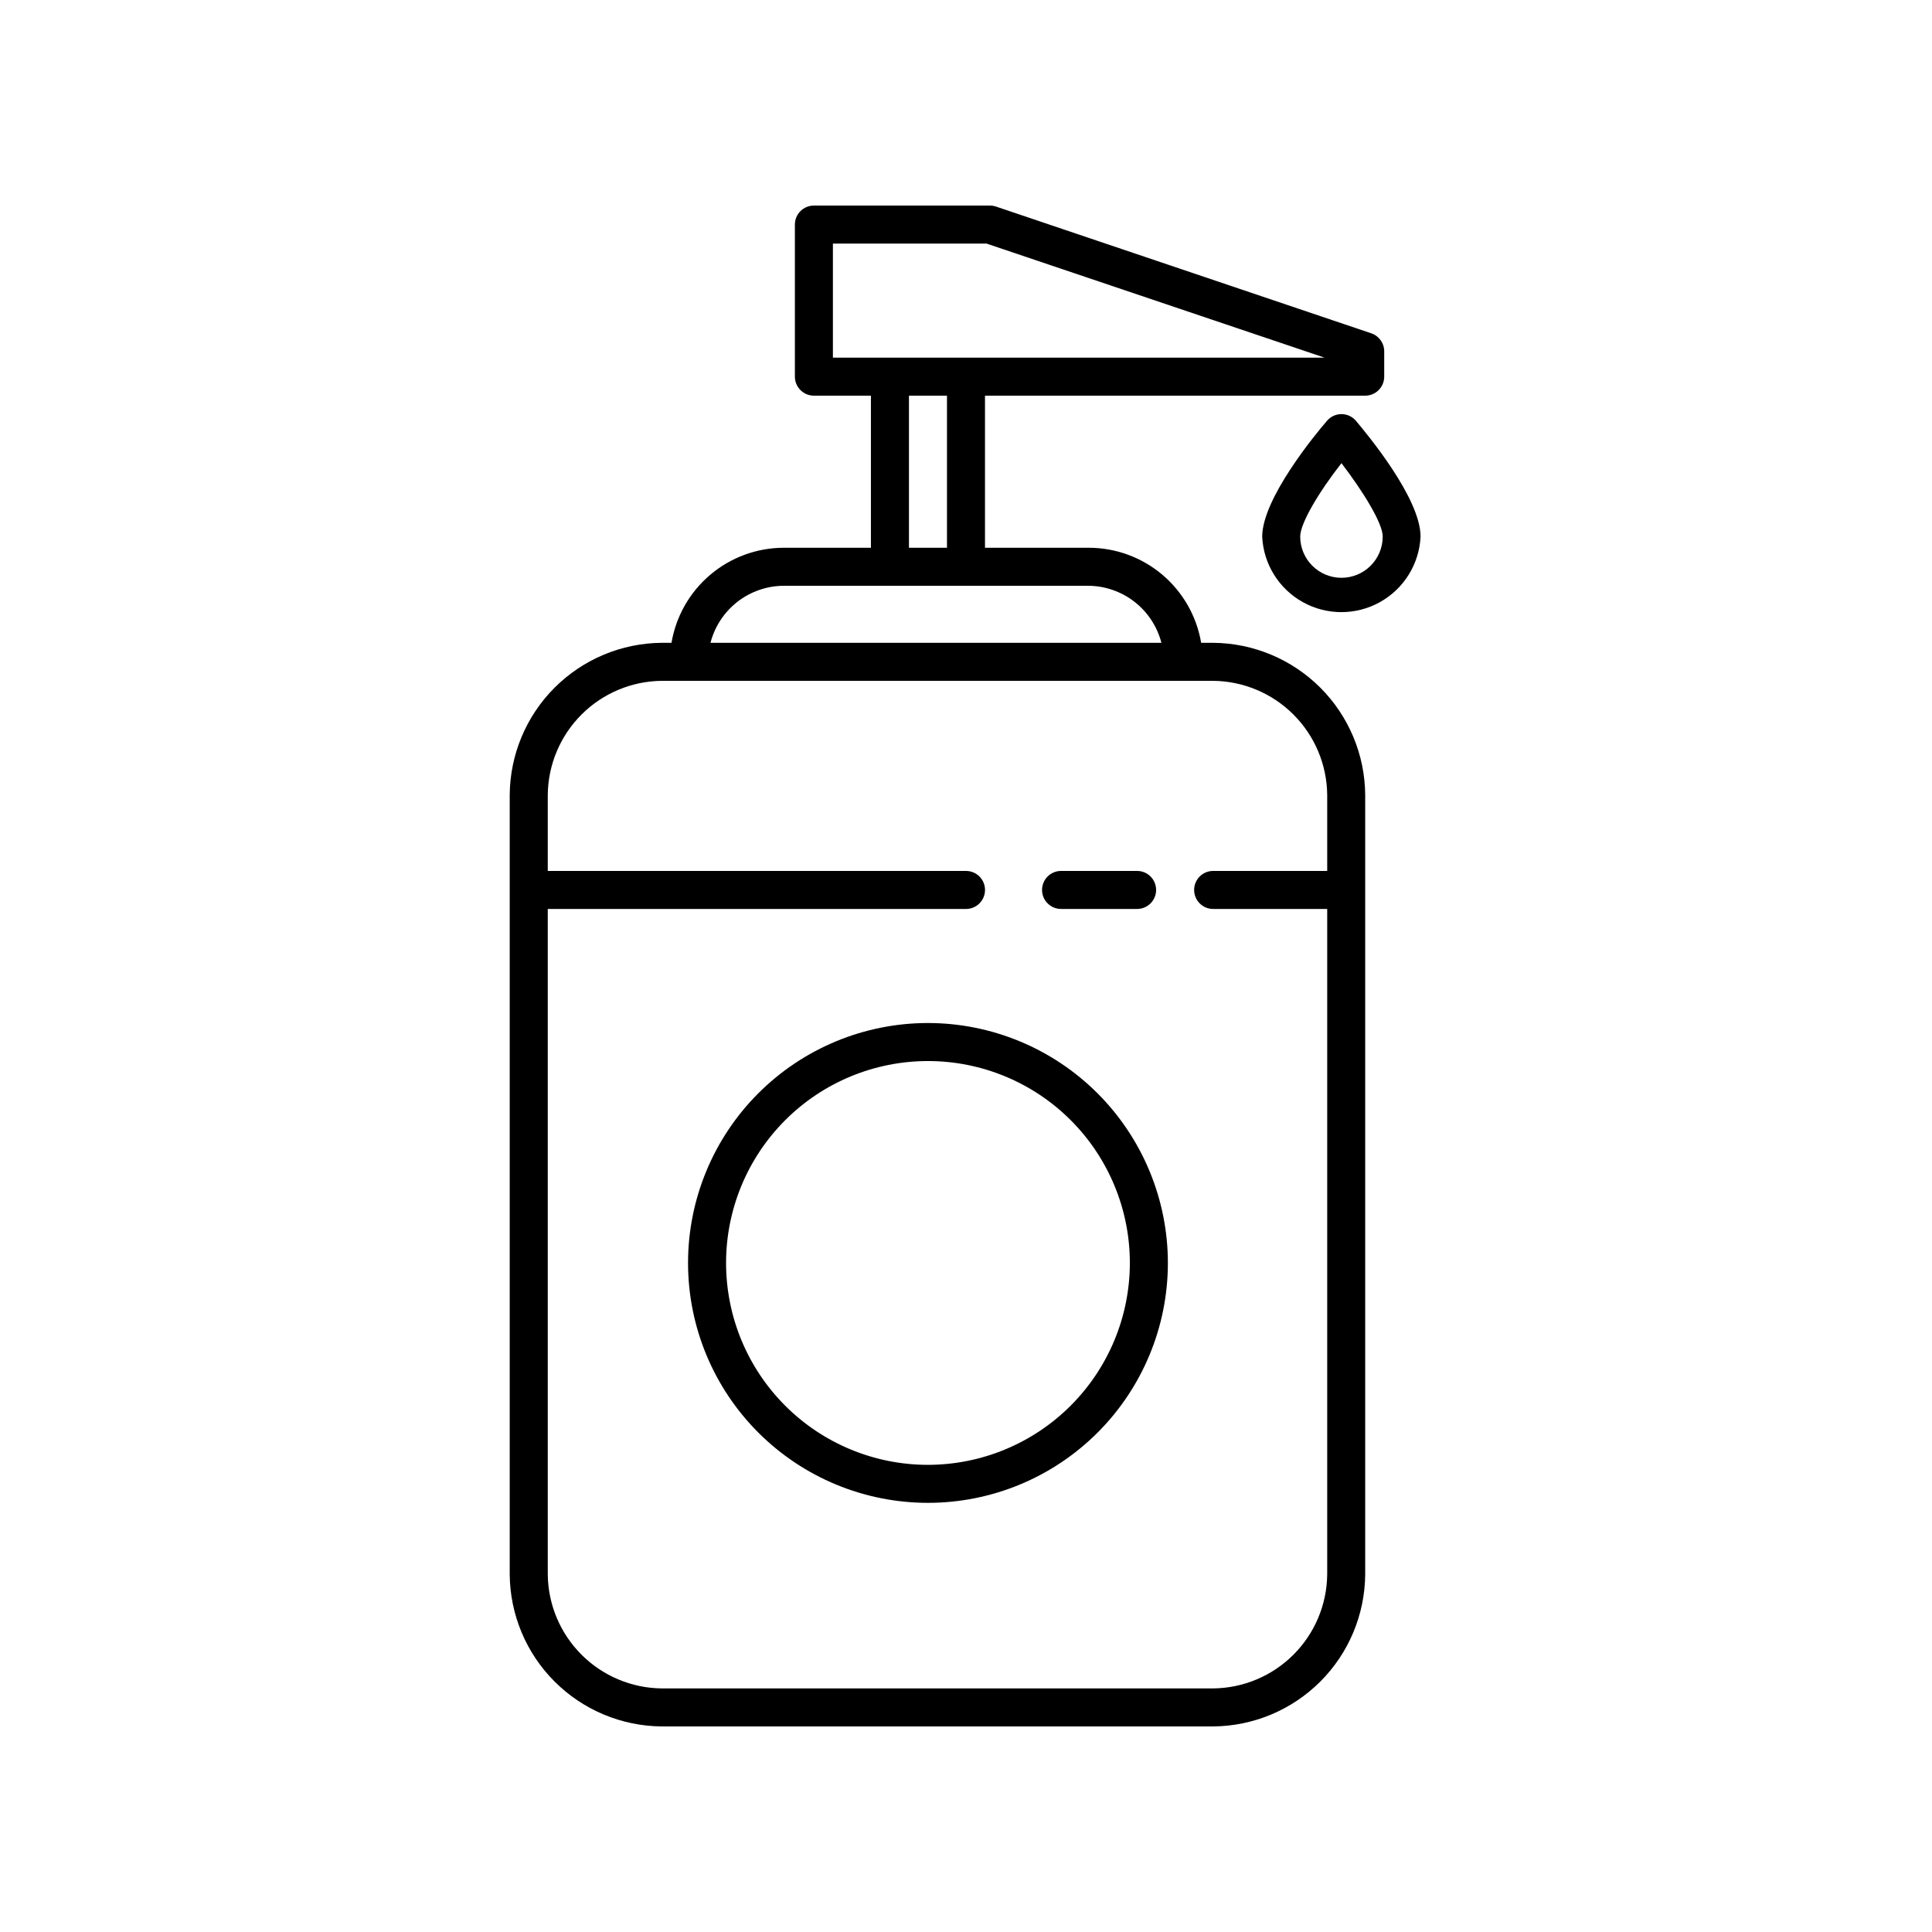 <?xml version="1.0" encoding="UTF-8"?>
<!-- Uploaded to: SVG Repo, www.svgrepo.com, Generator: SVG Repo Mixer Tools -->
<svg fill="#000000" width="800px" height="800px" version="1.1" viewBox="144 144 512 512" xmlns="http://www.w3.org/2000/svg">
 <g>
  <path d="m389.92 415.11c-16.863 0-33.035 6.699-44.957 18.621-11.926 11.926-18.625 28.098-18.625 44.961 0 16.859 6.699 33.031 18.625 44.957 11.922 11.922 28.094 18.621 44.957 18.621s33.035-6.699 44.957-18.621c11.926-11.926 18.625-28.098 18.625-44.957-0.016-16.859-6.719-33.023-18.637-44.945-11.922-11.922-28.086-18.625-44.945-18.637zm0 117.09c-14.191 0-27.801-5.637-37.832-15.672-10.035-10.035-15.672-23.645-15.672-37.832 0-14.191 5.637-27.801 15.672-37.836 10.031-10.035 23.641-15.672 37.832-15.672s27.801 5.637 37.832 15.672c10.035 10.035 15.672 23.645 15.672 37.836-0.012 14.184-5.652 27.785-15.684 37.816s-23.633 15.672-37.82 15.688z"/>
  <path d="m425.19 384.88h20.152c2.785 0 5.039-2.254 5.039-5.035 0-2.785-2.254-5.039-5.039-5.039h-20.152c-2.781 0-5.035 2.254-5.035 5.039 0 2.781 2.254 5.035 5.035 5.035z"/>
  <path d="m465.49 314.35h-3.176 0.004c-1.191-7.039-4.832-13.43-10.281-18.039-5.449-4.613-12.355-7.144-19.496-7.152h-27.508v-40.305h100.76c1.336 0 2.621-0.531 3.562-1.477 0.945-0.945 1.477-2.227 1.477-3.562v-6.699c0.008-2.168-1.375-4.094-3.426-4.785l-99.5-33.605c-0.523-0.172-1.066-0.258-1.613-0.25h-46.602c-2.785 0-5.039 2.254-5.039 5.035v40.305c0 1.336 0.531 2.617 1.477 3.562 0.941 0.945 2.227 1.477 3.562 1.477h15.113v40.305h-23.074c-7.141 0.008-14.043 2.539-19.496 7.152-5.449 4.609-9.09 11-10.281 18.039h-2.566c-10.668 0.078-20.871 4.352-28.414 11.891-7.543 7.543-11.812 17.75-11.891 28.414v206.56c0.078 10.664 4.348 20.871 11.891 28.41 7.543 7.543 17.746 11.812 28.414 11.895h146.1c10.668-0.082 20.871-4.352 28.414-11.895 7.543-7.539 11.812-17.746 11.891-28.41v-206.56c-0.078-10.664-4.348-20.871-11.891-28.414-7.543-7.539-17.746-11.812-28.414-11.891zm-100.76-75.57v-30.23h40.707l89.578 30.23zm30.23 10.078v40.305l-10.078-0.004v-40.305zm-43.227 50.379h80.609c4.457 0.012 8.781 1.504 12.301 4.238 3.519 2.734 6.031 6.559 7.144 10.875h-119.5c1.117-4.316 3.629-8.141 7.148-10.875 3.516-2.734 7.844-4.227 12.301-4.238zm143.99 75.57h-30.23c-2.781 0-5.035 2.254-5.035 5.039 0 2.781 2.254 5.035 5.035 5.035h30.23v176.34c-0.078 7.992-3.289 15.633-8.941 21.285s-13.293 8.863-21.289 8.941h-146.1c-7.996-0.078-15.637-3.289-21.289-8.941-5.652-5.652-8.863-13.293-8.941-21.285v-176.34h110.84c2.781 0 5.035-2.254 5.035-5.035 0-2.785-2.254-5.039-5.035-5.039h-110.84v-20.152c0.078-7.992 3.289-15.637 8.941-21.289 5.652-5.652 13.293-8.863 21.289-8.941h146.1c7.996 0.078 15.637 3.289 21.289 8.941 5.652 5.652 8.863 13.297 8.941 21.289z"/>
  <path d="m503.33 255.51c-0.957-1.121-2.356-1.766-3.828-1.766s-2.871 0.645-3.828 1.766c-2.871 3.324-17.18 20.555-17.18 30.73 0.355 7.254 4.43 13.809 10.777 17.336 6.348 3.527 14.066 3.527 20.414 0 6.344-3.527 10.422-10.082 10.777-17.336 0.047-10.176-14.258-27.305-17.133-30.73zm-3.828 41.613c-6.035 0-10.934-4.894-10.934-10.934 0-3.527 5.039-11.941 10.934-19.445 5.742 7.508 10.934 15.922 10.934 19.445 0 2.898-1.152 5.68-3.203 7.731s-4.828 3.203-7.731 3.203z"/>
 </g>
</svg>